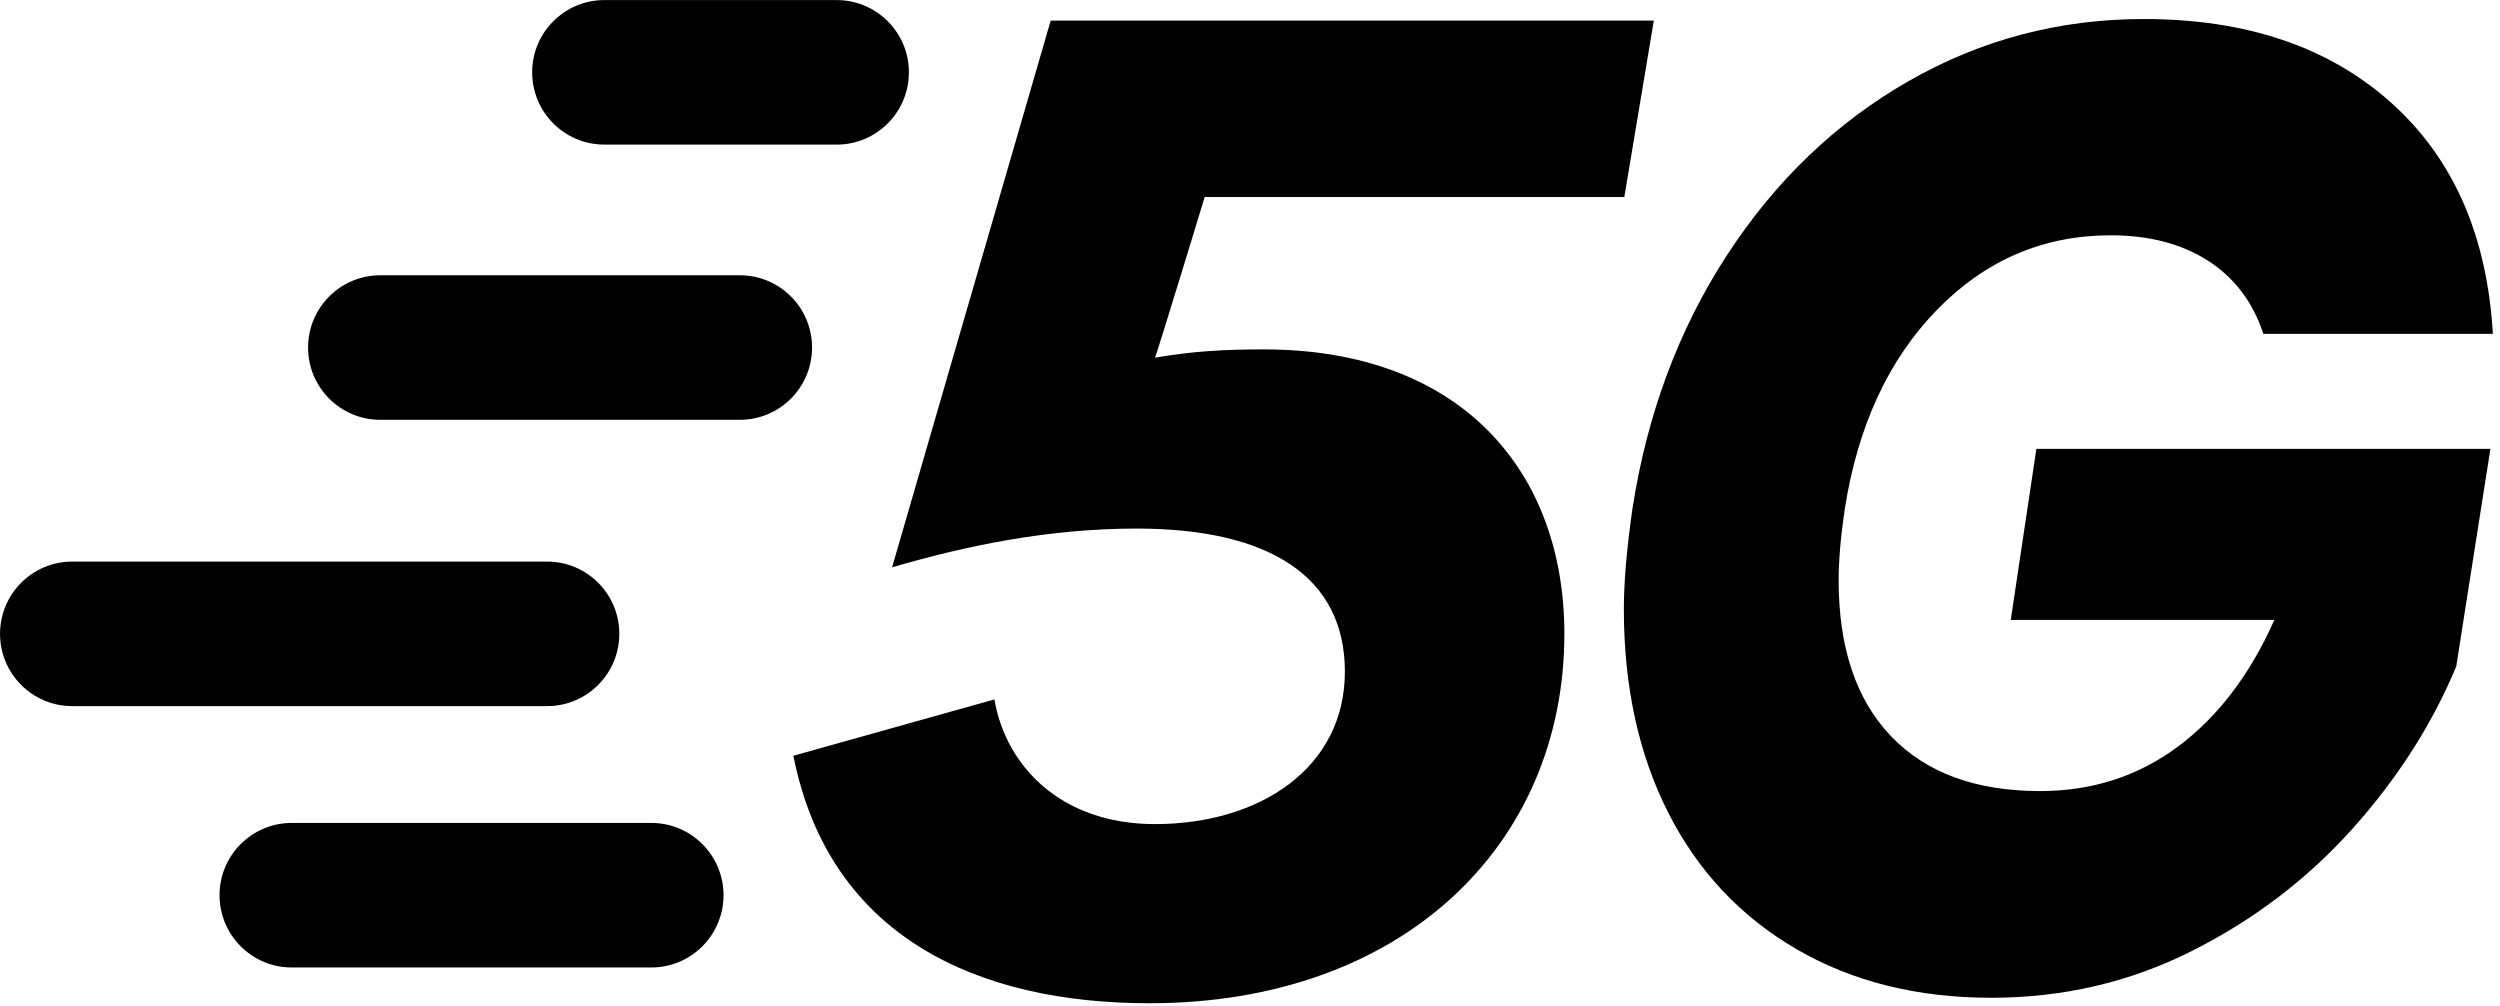 <svg xmlns="http://www.w3.org/2000/svg" xmlns:xlink="http://www.w3.org/1999/xlink" xmlns:serif="http://www.serif.com/" width="100%" height="100%" viewBox="0 0 271 109" xml:space="preserve" style="fill-rule:evenodd;clip-rule:evenodd;stroke-linejoin:round;stroke-miterlimit:2;">    <g transform="matrix(1,0,0,1,-2.375,-7.475)">        <g transform="matrix(0.65,0,0,0.282,0,0)">            <g transform="matrix(1.538,0,0,3.55,-112.267,-575.1)">                <path d="M200,278.1C181.5,278.1 165.3,271 161.4,251.3L183.2,245.2C184.4,252.3 190.3,258.7 200.6,258.7C212,258.7 221.2,252.6 221.2,242.2C221.2,231.9 213,226.7 198.6,226.7C189.2,226.7 180.3,228.5 172.1,230.9L189.3,171.7L254.7,171.7L251.5,190.8L206,190.8C206,190.8 200.7,208.2 200.6,208.2C204.6,207.5 208.1,207.3 212.4,207.3C233.9,207.3 245,220.6 245,238.1C245,261 227.4,278.1 200,278.1" style="fill:black;fill-rule:nonzero;"></path>            </g>        </g>        <g transform="matrix(0.65,0,0,0.282,0,0)">            <g transform="matrix(1.538,0,0,3.976,266.727,407.416)">                <path d="M5.955,-46.584C7.544,-55.76 10.962,-63.943 16.212,-71.134C21.462,-78.325 28.012,-83.927 35.865,-87.941C43.717,-91.956 52.231,-93.963 61.407,-93.963C72.524,-93.963 81.457,-91.272 88.206,-85.89C94.956,-80.508 98.639,-73.053 99.257,-63.524L74.376,-63.524C73.229,-66.612 71.222,-68.972 68.355,-70.605C65.487,-72.237 61.98,-73.053 57.834,-73.053C50.511,-73.053 44.224,-70.649 38.975,-65.84C33.725,-61.032 30.395,-54.613 28.983,-46.584C28.542,-43.938 28.321,-41.644 28.321,-39.703C28.321,-33.174 30.218,-28.145 34.012,-24.616C37.806,-21.087 43.188,-19.322 50.158,-19.322C55.804,-19.322 60.789,-20.756 65.112,-23.623C69.436,-26.491 72.921,-30.571 75.567,-35.865L46.982,-35.865L49.761,-52.408L98.992,-52.408L95.286,-31.365C92.64,-25.719 88.868,-20.469 83.971,-15.616C79.075,-10.764 73.274,-6.838 66.568,-3.838C59.863,-0.838 52.628,0.662 44.864,0.662C36.835,0.662 29.799,-0.904 23.755,-4.036C17.712,-7.169 13.08,-11.558 9.86,-17.204C6.639,-22.851 5.029,-29.424 5.029,-36.924C5.029,-39.482 5.338,-42.702 5.955,-46.584Z" style="fill:black;fill-rule:nonzero;"></path>            </g>        </g>        <g transform="matrix(0.65,0,0,0.282,0,0)">            <g transform="matrix(1.538,0,0,3.55,-112.267,-575.1)">                <path d="M155.6,199.275L116.6,199.275C112.281,199.275 108.775,202.781 108.775,207.1C108.775,211.419 112.281,214.925 116.6,214.925L155.6,214.925C159.919,214.925 163.425,211.419 163.425,207.1C163.425,202.781 159.919,199.275 155.6,199.275Z" style="fill:black;"></path>            </g>        </g>        <g transform="matrix(0.65,0,0,0.282,0,0)">            <g transform="matrix(1.538,0,0,3.55,-112.267,-575.1)">                <path d="M134.7,230.275L83.2,230.275C78.881,230.275 75.375,233.781 75.375,238.1C75.375,242.419 78.881,245.925 83.2,245.925L134.7,245.925C139.019,245.925 142.525,242.419 142.525,238.1C142.525,233.781 139.019,230.275 134.7,230.275Z" style="fill:black;"></path>            </g>        </g>        <g transform="matrix(0.65,0,0,0.282,0,0)">            <g transform="matrix(1.538,0,0,3.55,-112.267,-575.1)">                <path d="M146,258.575L107,258.575C102.681,258.575 99.175,262.081 99.175,266.4C99.175,270.719 102.681,274.225 107,274.225L146,274.225C150.319,274.225 153.825,270.719 153.825,266.4C153.825,262.081 150.319,258.575 146,258.575Z" style="fill:black;"></path>            </g>        </g>        <g transform="matrix(0.65,0,0,0.282,0,0)">            <g transform="matrix(1.538,0,0,3.55,-112.267,-575.1)">                <path d="M166.1,169.475L140.9,169.475C136.581,169.475 133.075,172.981 133.075,177.3C133.075,181.619 136.581,185.125 140.9,185.125L166.1,185.125C170.419,185.125 173.925,181.619 173.925,177.3C173.925,172.981 170.419,169.475 166.1,169.475Z" style="fill:black;"></path>            </g>        </g>    </g></svg>
